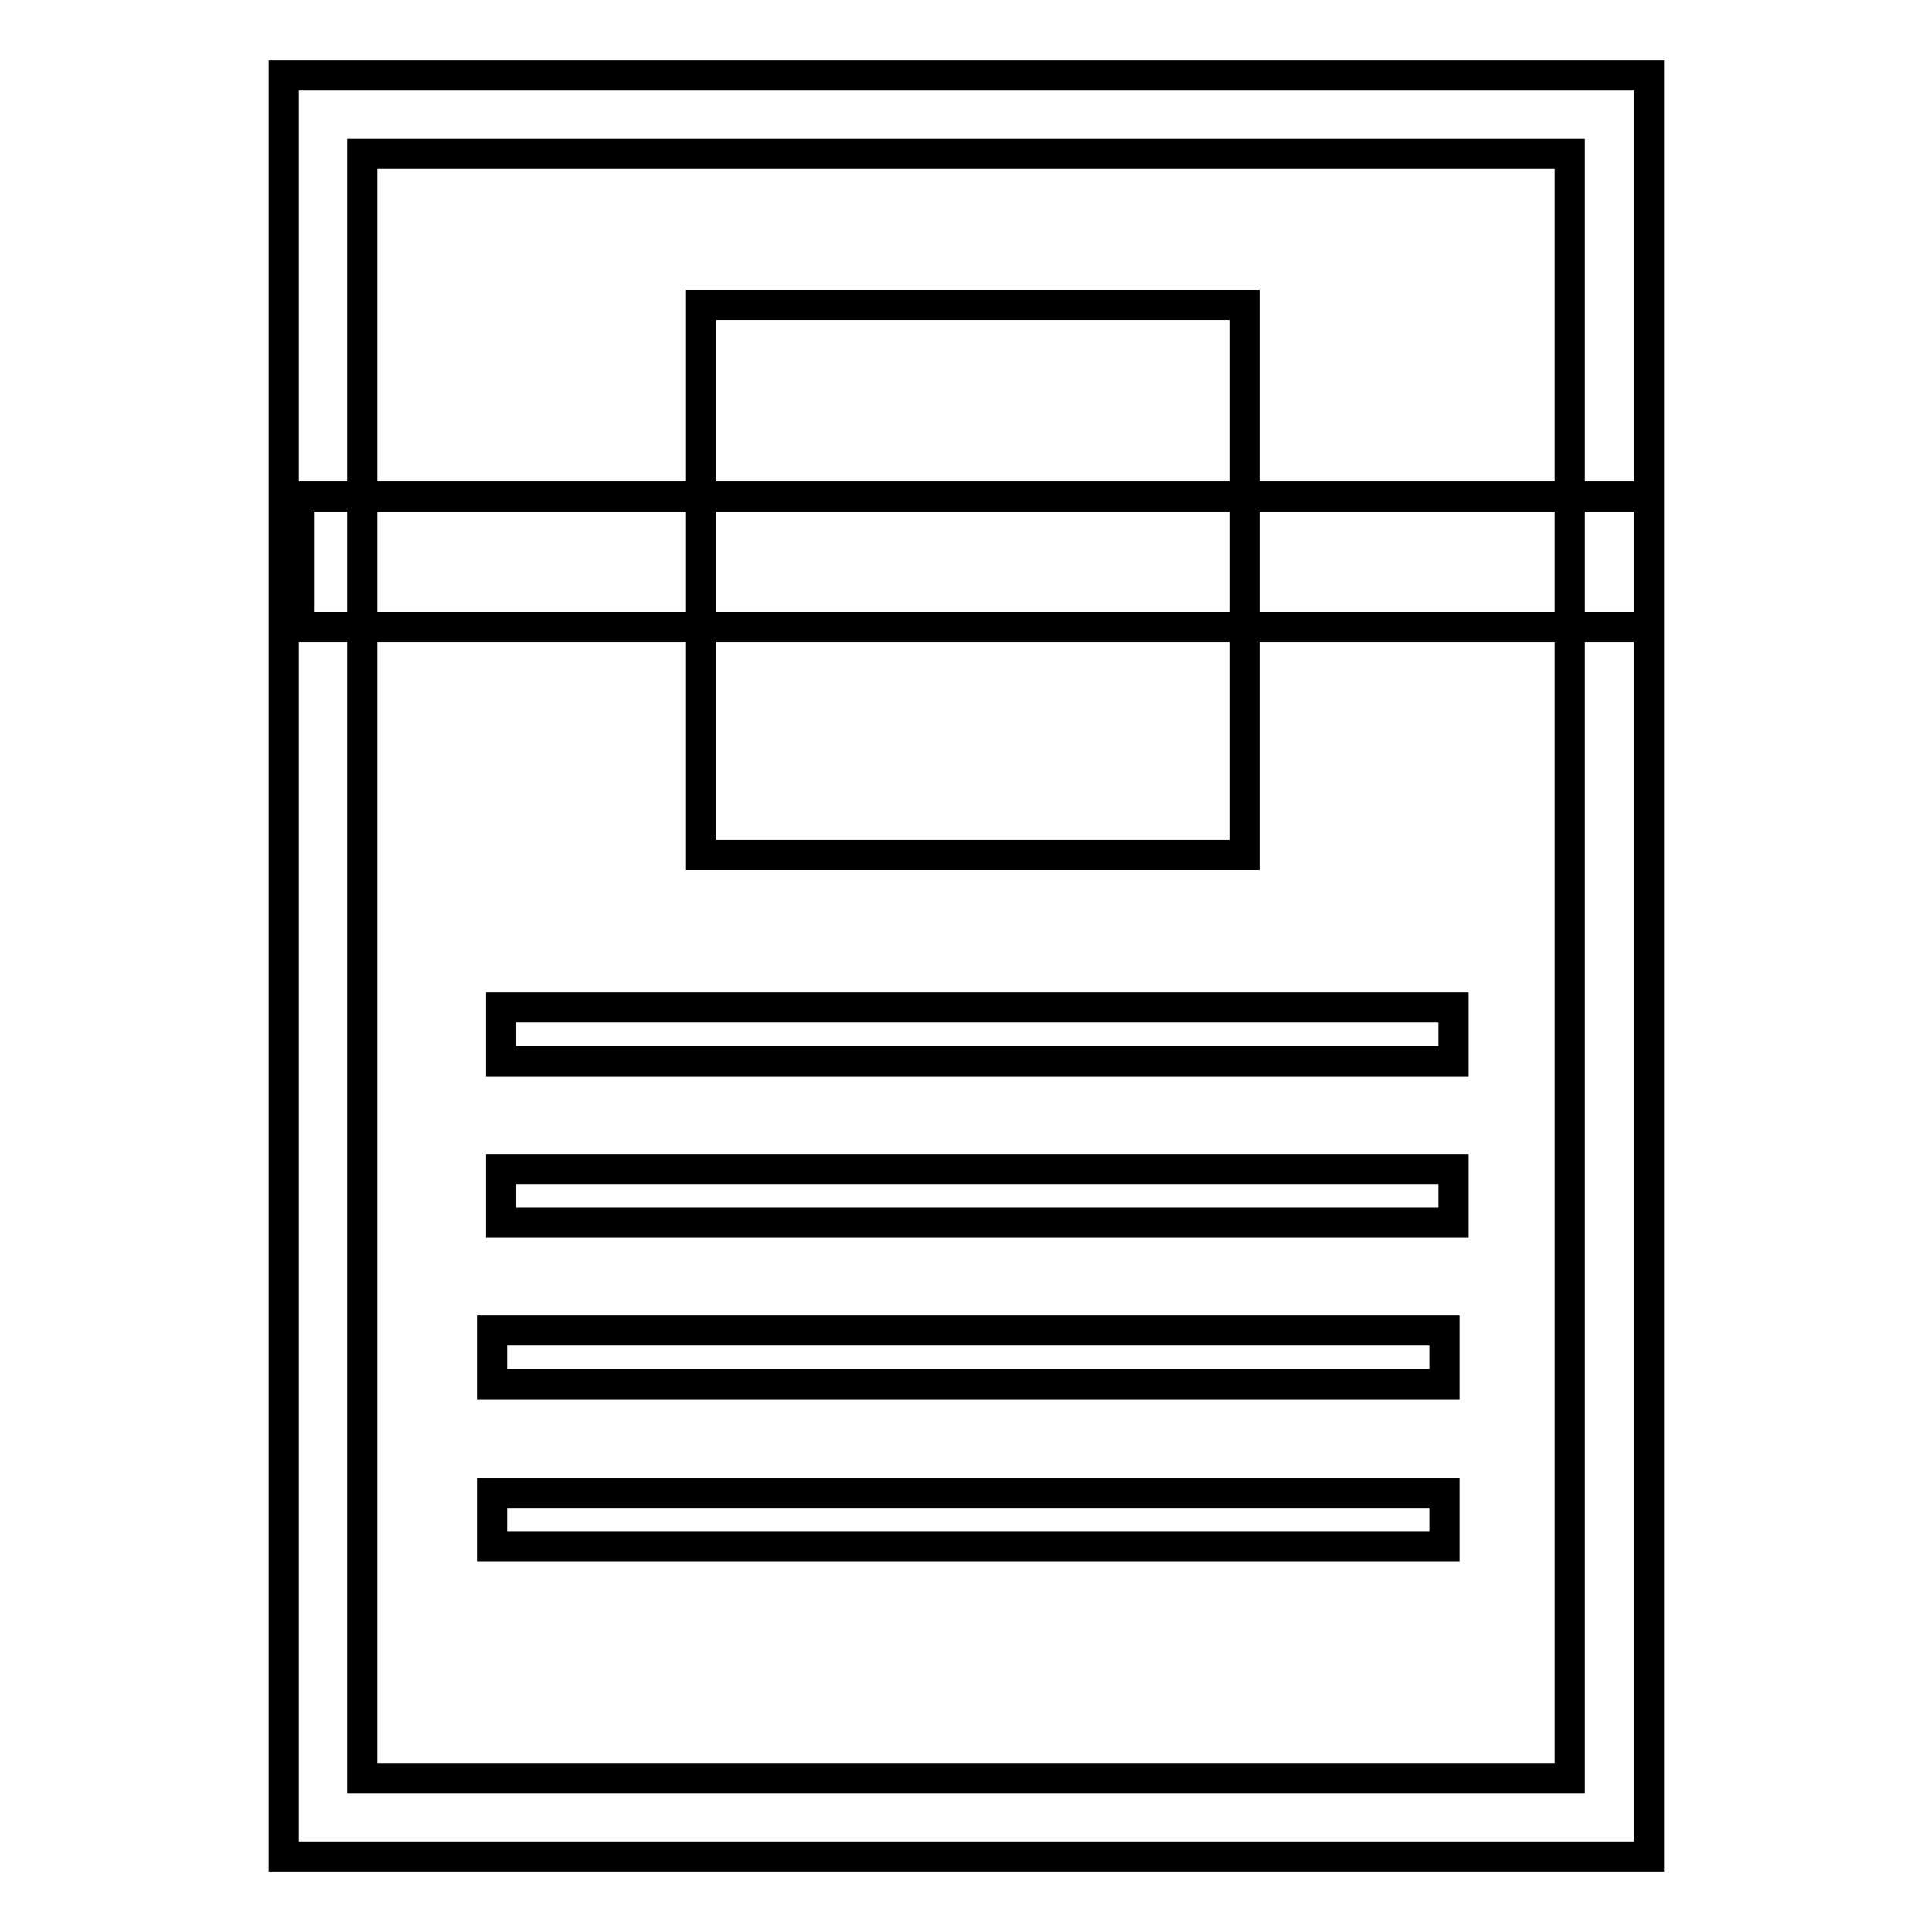 <?xml version="1.0" encoding="utf-8"?>
<!-- Svg Vector Icons : http://www.onlinewebfonts.com/icon -->
<!DOCTYPE svg PUBLIC "-//W3C//DTD SVG 1.1//EN" "http://www.w3.org/Graphics/SVG/1.1/DTD/svg11.dtd">
<svg version="1.1" xmlns="http://www.w3.org/2000/svg" xmlns:xlink="http://www.w3.org/1999/xlink" x="0px" y="0px" viewBox="0 0 256 256" enable-background="new 0 0 256 256" xml:space="preserve">
<g> <path stroke-width="4" fill-opacity="0" stroke="#000000"  d="M218.4,246H37.6V10h180.9V246z M48,235.6H208V20.4H48V235.6z M39.6,65.8h178.9v17.3H39.6V65.8L39.6,65.8z  M92.9,40.4h72v72.9h-72V40.4z M66.4,133.5h126.2v7.1H66.4V133.5z M66.4,154.9h126.2v7.1H66.4V154.9z M65.2,176.3h126.2v7.1H65.2 V176.3z M65.2,197.8h126.2v7.1H65.2V197.8z"/></g>
</svg>